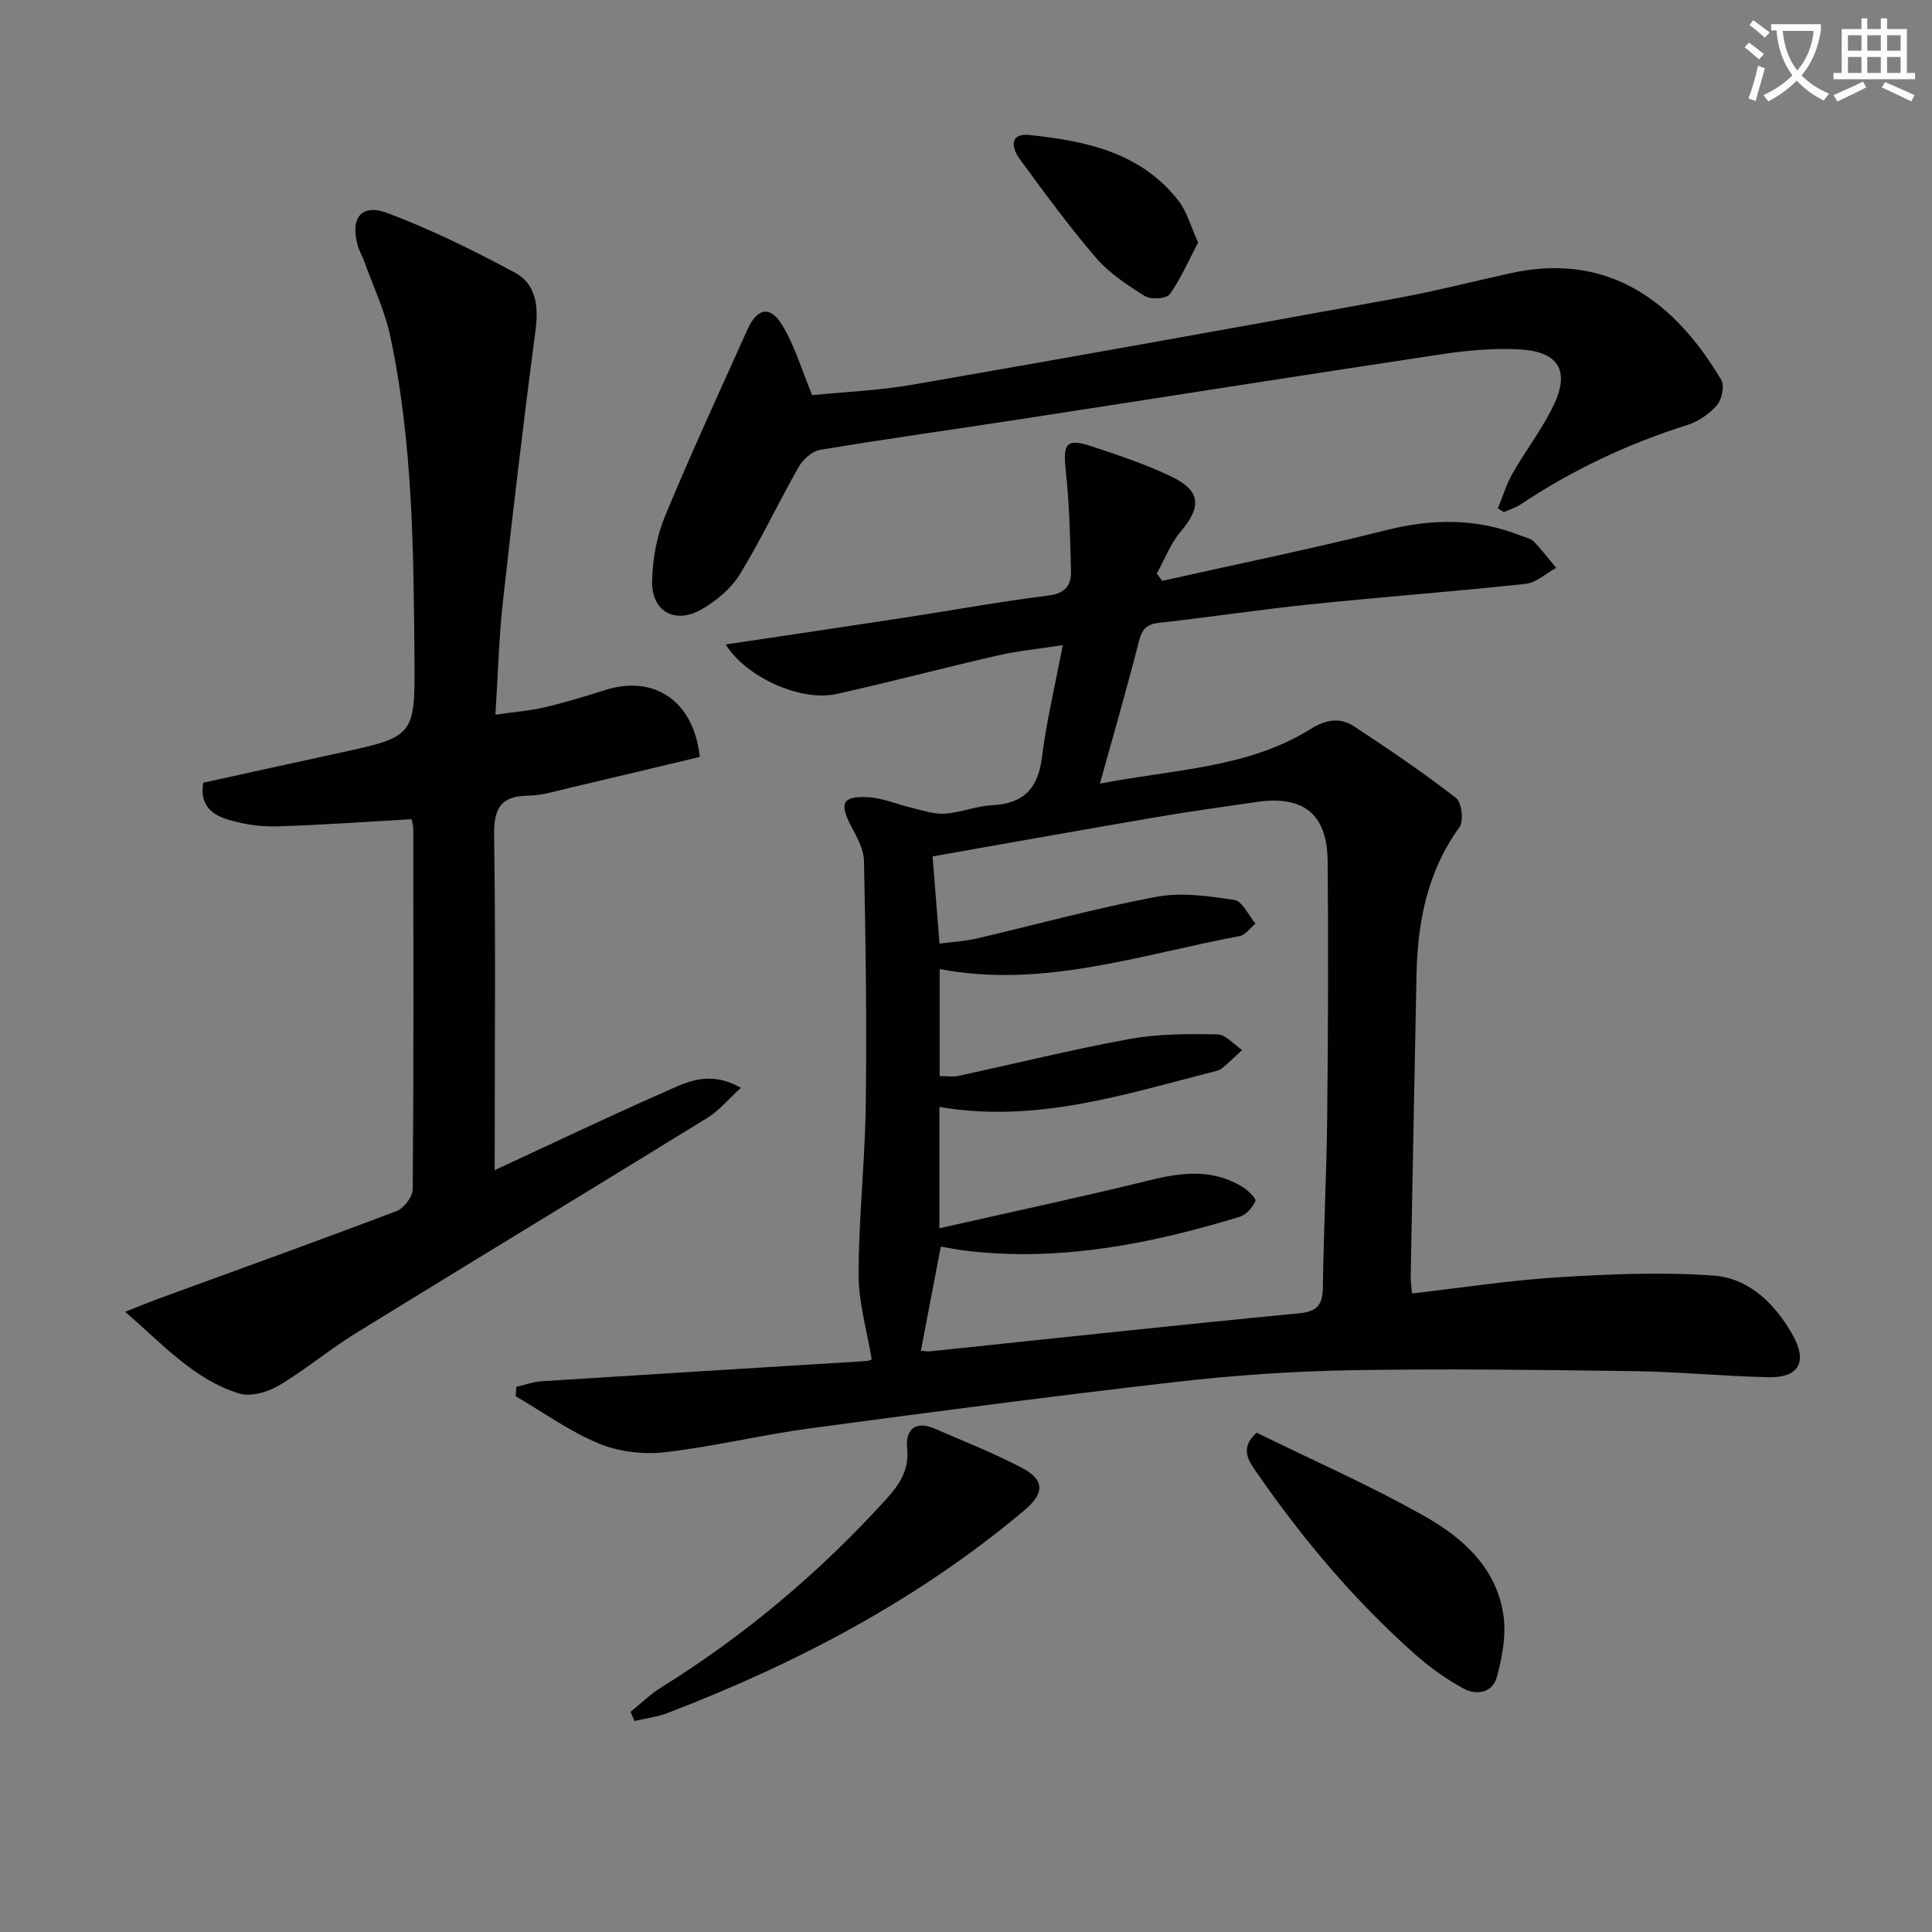 <svg enable-background="new 0 0 400 400" viewBox="0 0 400 400" xmlns="http://www.w3.org/2000/svg"><rect x="0" y="0" width="400" height="400" fill="#808080" stroke="none"/><path d="m362.1 8.8c1.1.8 2.1 1.6 3.1 2.4l-1 1.1c-1.3-1.1-2.3-2-3-2.5zm1.9 4.8c.5.2.9.4 1.4.5-.6 2.3-1.3 4.5-1.9 6.8l-1.5-.5c.8-2.1 1.4-4.3 2-6.8zm-1-9.4c1.3.9 2.4 1.8 3.4 2.5l-1 1.1c-1.4-1.2-2.4-2.1-3.2-2.6zm3.7 2.2v-1.4h10.3v1.2c-.5 3.6-1.8 6.8-4 9.4 1.5 1.6 3.4 2.8 5.7 3.8-.3.4-.7.8-1.1 1.4-2.3-1.1-4.1-2.5-5.6-4.1-1.6 1.6-3.6 3.1-5.9 4.3-.3-.5-.7-.9-1-1.3 2.4-1.1 4.4-2.5 6-4.1-1.9-2.5-3-5.6-3.3-9.3h-1.1zm8.8 0h-6.4c.3 3.3 1.3 6 3 8.2 2-2.3 3.1-5.1 3.4-8.2z" fill="#fcfbfa"/><path d="m385.3 3.8h1.3v2.2h2.8v-2.2h1.3v2.2h4.1v9.1h1.7v1.3h-16.9v-1.3h1.7v-9.1h4.1v-2.2zm.4 13.1.7 1.2c-1.8.9-3.8 1.9-6 2.9-.2-.4-.5-.8-.8-1.3 2.3-1 4.3-1.9 6.1-2.8zm-3.1-6.4h2.8v-3.2h-2.8zm0 4.6h2.8v-3.3h-2.8zm4-4.6h2.8v-3.2h-2.8zm0 4.6h2.8v-3.3h-2.8zm3.7 1.9c2.1.9 4.1 1.8 6.1 2.7l-.7 1.3c-2.2-1.1-4.2-2-6.1-2.9zm3.2-9.7h-2.8v3.2h2.8zm-2.8 7.8h2.8v-3.3h-2.8z" fill="#fcfbfa"/><g fill="#010100"><path d="m227.73 162.24c15.42-3 30.58-3.15 43.71-11.36 2.99-1.87 6-2.41 8.86-.53 7.2 4.74 14.35 9.59 21.16 14.86 1.18.91 1.62 4.79.7 6.06-6.67 9.21-8.66 19.62-8.89 30.61-.42 20.8-.81 41.61-1.2 62.41-.02 1.14.17 2.28.27 3.51 10.23-1.17 20.23-2.73 30.28-3.35 10.7-.66 21.51-1.13 32.17-.35 7.24.53 12.55 5.65 16.23 12.05 3.28 5.69 1.59 9.13-4.91 8.99-9.31-.2-18.6-1.14-27.91-1.26-19.46-.27-38.93-.52-58.39-.19-12.11.21-24.25 1.04-36.28 2.42-25.39 2.91-50.72 6.24-76.05 9.65-10.03 1.35-19.91 3.79-29.95 4.92-4.45.5-9.5-.13-13.62-1.84-6.02-2.51-11.45-6.44-17.14-9.77.05-.65.09-1.31.14-1.96 1.77-.39 3.52-1.02 5.3-1.14 22.39-1.43 44.78-2.79 67.17-4.18.47-.03.92-.28 1.1-.34-.98-5.94-2.73-11.77-2.72-17.6.02-11.76 1.34-23.51 1.49-35.27.22-16.78-.02-33.56-.37-50.34-.05-2.47-1.53-5.03-2.73-7.34-2.39-4.57-1.72-6.14 3.51-5.85 3.2.18 6.33 1.57 9.52 2.31 2.15.5 4.37 1.26 6.5 1.1 3.29-.25 6.5-1.59 9.79-1.75 6.55-.33 9.48-3.55 10.27-9.99.91-7.34 2.66-14.58 4.29-23.15-5.18.8-9.38 1.2-13.46 2.14-11.15 2.55-22.2 5.49-33.36 7.97-7.48 1.66-18.79-3.51-22.95-10.25 12.39-1.85 24.63-3.65 36.85-5.53 10.01-1.53 19.98-3.36 30.02-4.61 3.56-.44 4.68-2.25 4.61-5.12-.18-6.9-.34-13.83-1.08-20.68-.63-5.8.1-6.85 5.63-5 5.49 1.84 11.04 3.68 16.25 6.19 6.1 2.93 6.25 6.28 1.93 11.35-2.13 2.5-3.34 5.79-4.97 8.72.37.5.74 1.01 1.11 1.51 15.48-3.46 31.03-6.64 46.41-10.5 9.53-2.39 18.69-2.5 27.84 1.14.92.37 2.05.56 2.69 1.22 1.66 1.7 3.11 3.62 4.64 5.45-2.1 1.15-4.13 3.08-6.33 3.31-14.86 1.6-29.78 2.71-44.65 4.25-10.4 1.07-20.74 2.66-31.13 3.8-2.59.29-3.61 1.23-4.26 3.77-2.4 9.46-5.13 18.83-8.09 29.54zm-33.24 66.94v25.12c14.86-3.37 29.25-6.42 43.52-9.94 6.71-1.66 13.11-2.4 19.26 1.39 1.14.7 2.88 2.42 2.65 2.93-.59 1.33-1.93 2.84-3.28 3.25-18.38 5.6-37.04 9.3-56.41 7.05-1.88-.22-3.73-.6-5.45-.88-1.44 7.53-2.76 14.45-4.12 21.56.67.04 1.32.17 1.96.11 25.44-2.65 50.87-5.42 76.33-7.86 4.05-.39 4.89-1.99 4.94-5.59.16-11.64.76-23.28.89-34.92.19-17.66.25-35.33.1-52.99-.08-9.87-4.96-13.78-14.71-12.37-6.9 1-13.81 1.96-20.69 3.13-15.35 2.62-30.68 5.37-46.4 8.14.5 6.3.96 12.01 1.44 18.05 2.71-.36 5.19-.48 7.58-1.03 12.43-2.89 24.76-6.3 37.29-8.65 5.19-.98 10.85-.17 16.17.65 1.67.26 2.93 3.19 4.38 4.9-1.1.89-2.08 2.36-3.3 2.58-20.54 3.84-40.74 10.91-62.09 6.82v22.16c1.53 0 2.73.21 3.83-.03 11.83-2.55 23.6-5.48 35.5-7.65 5.94-1.08 12.12-1.06 18.19-.95 1.72.03 3.4 2.1 5.1 3.23-1.37 1.26-2.69 2.57-4.12 3.76-.49.4-1.2.58-1.84.74-18.45 4.7-36.73 10.71-56.72 7.29z"/><path d="m102.41 242.27c12.34-5.71 23.57-11.08 34.97-16.1 4.56-2.01 9.31-4.75 16.01-.95-2.6 2.37-4.5 4.72-6.92 6.21-24.21 14.92-48.54 29.64-72.75 44.56-5.51 3.4-10.51 7.63-16.08 10.92-2.3 1.36-5.83 2.33-8.2 1.58-9.27-2.91-15.66-10.07-23.52-16.9 2.99-1.17 5.05-2.03 7.14-2.8 16.36-5.98 32.75-11.87 49.04-18.05 1.52-.57 3.33-2.95 3.35-4.5.21-24.82.14-49.64.12-74.46 0-.79-.25-1.59-.35-2.17-9.47.53-18.72 1.21-27.98 1.48-3.26.1-6.67-.41-9.81-1.33-3.26-.96-6.18-2.81-5.35-7.71 9.15-2 18.5-4.07 27.86-6.1 15.9-3.44 16.01-3.43 15.87-19.88-.19-22.28-.35-44.59-5.02-66.5-1.13-5.29-3.53-10.31-5.37-15.44-.39-1.09-1.01-2.11-1.33-3.22-1.64-5.74.68-8.85 6.1-6.81 9.07 3.41 17.85 7.74 26.41 12.34 4.32 2.32 4.94 6.83 4.29 11.81-2.47 18.75-4.69 37.54-6.77 56.34-.82 7.42-1.01 14.9-1.55 23.38 3.74-.54 7.1-.81 10.34-1.56 4.19-.98 8.32-2.27 12.43-3.56 10.07-3.16 18.3 2.21 19.54 13.86-8.81 2.1-17.77 4.26-26.74 6.36-2.9.68-5.84 1.63-8.77 1.66-5.92.06-7.16 2.88-7.07 8.39.33 20.98.13 41.98.13 62.97-.02 1.76-.02 3.54-.02 6.18z"/><path d="m310.12 105.25c1-2.42 1.75-4.99 3.04-7.24 2.71-4.76 6.12-9.15 8.48-14.06 3.46-7.19 1.05-11.19-7.05-11.61-5.27-.27-10.66.18-15.9.97-29.2 4.39-58.37 9.01-87.56 13.5-13.77 2.12-27.57 4.03-41.31 6.32-1.66.28-3.56 1.97-4.45 3.52-4.19 7.35-7.77 15.05-12.19 22.25-1.82 2.96-4.88 5.52-7.94 7.27-5.47 3.14-10.35.42-10.23-5.81.09-4.52.94-9.29 2.66-13.45 5.38-13.03 11.31-25.83 17.09-38.7 2-4.44 4.68-5.01 7.17-.93 2.6 4.26 4.03 9.24 6.22 14.53 6.44-.65 13.75-.94 20.88-2.18 33.33-5.79 66.63-11.77 99.92-17.84 7.98-1.45 15.86-3.48 23.8-5.23 20.89-4.6 34.44 6.61 43.62 22.11.71 1.21.12 4.04-.9 5.23-1.56 1.8-3.85 3.37-6.12 4.09-12.29 3.86-23.78 9.3-34.5 16.43-1.05.7-2.31 1.07-3.48 1.6-.41-.27-.83-.52-1.25-.77z"/><path d="m130.55 354.42c2.12-1.71 4.09-3.65 6.38-5.08 17.35-10.79 32.8-23.82 46.53-38.93 2.75-3.03 4.83-6.05 4.35-10.6-.38-3.66 1.61-5.79 5.64-4.05 6.08 2.63 12.26 5.07 18.11 8.13 4.9 2.55 4.61 5.37.46 8.86-22.02 18.51-47.06 31.64-73.75 41.89-2.19.84-4.6 1.13-6.91 1.68-.26-.64-.53-1.27-.81-1.9z"/><path d="m260.17 296.62c11.61 5.71 23.62 10.97 34.97 17.41 8.01 4.54 15.02 10.96 16.2 20.96.47 3.95-.38 8.21-1.4 12.12-.9 3.44-4.25 3.93-6.94 2.48-3.61-1.95-7.03-4.42-10.1-7.15-12.51-11.11-23.21-23.83-32.71-37.57-1.69-2.43-3.6-5.02-.02-8.25z"/><path d="m248.06 50.2c-1.94 3.68-3.55 7.46-5.88 10.72-.67.94-3.9 1.15-5.14.38-3.63-2.25-7.37-4.72-10.12-7.92-5.62-6.53-10.71-13.52-15.81-20.47-1.68-2.29-2.16-5.4 2.02-4.96 11.69 1.23 23.12 3.6 30.89 13.65 1.74 2.25 2.5 5.26 4.04 8.6z"/></g></svg>